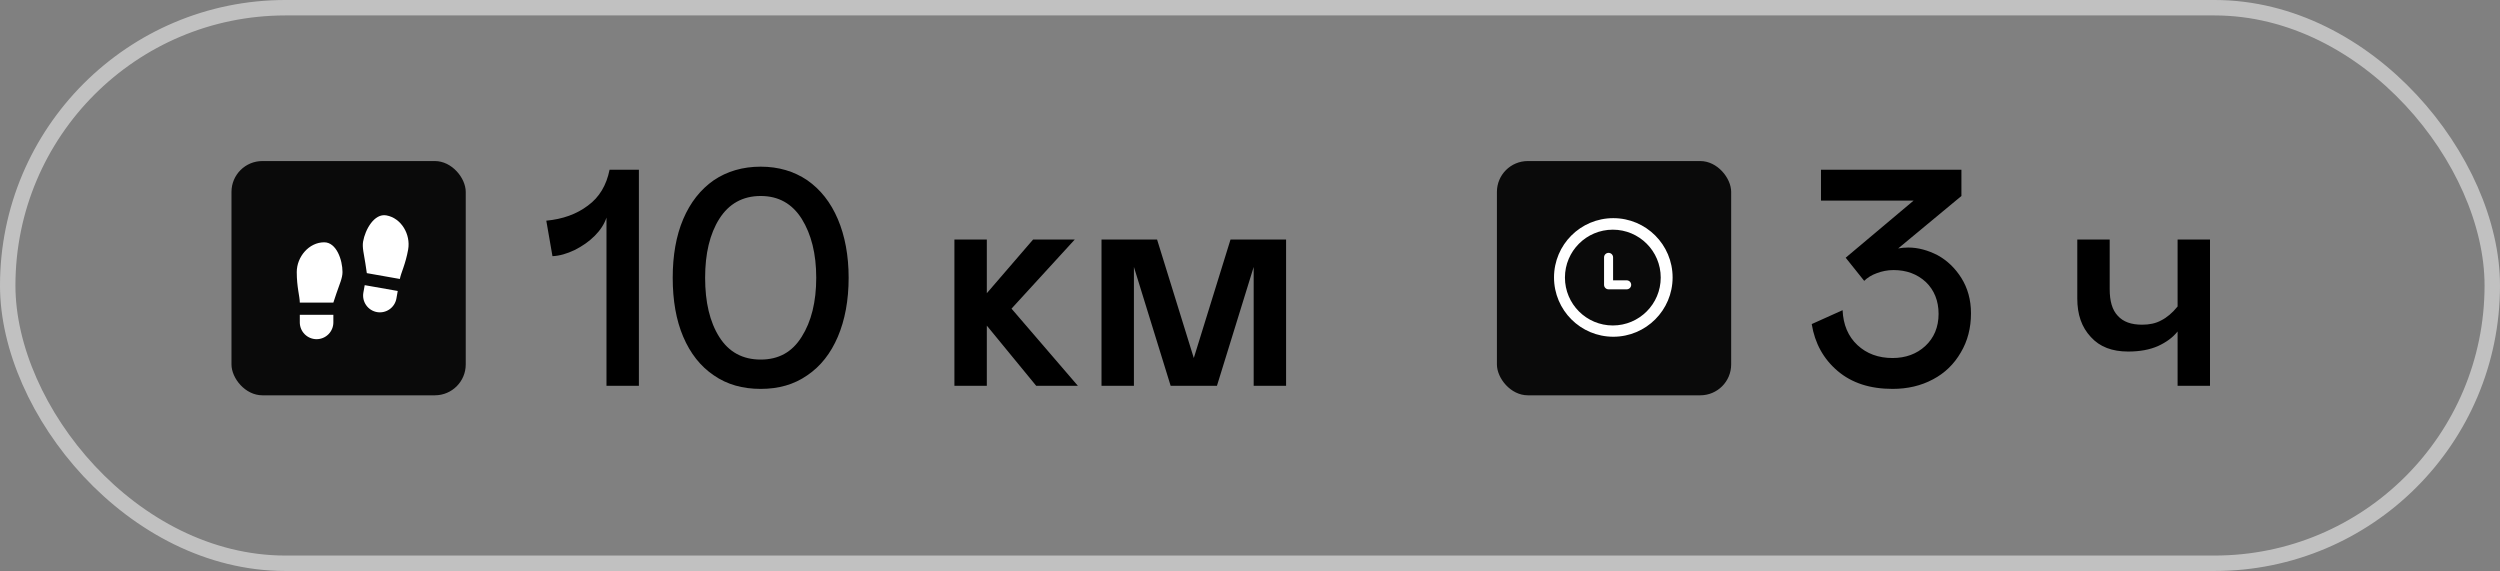 <?xml version="1.0" encoding="UTF-8"?> <svg xmlns="http://www.w3.org/2000/svg" width="162" height="37" viewBox="0 0 162 37" fill="none"><rect x="0" y="0" width="162" height="37" fill="#808080" stroke="none"/><rect x="15" y="10.436" width="15.18" height="15.18" rx="2" fill="#0A0A0A"></rect><path d="M19.427 20.397H21.602V20.892C21.602 21.18 21.487 21.456 21.283 21.66C21.079 21.864 20.803 21.979 20.514 21.979C20.226 21.979 19.95 21.864 19.746 21.66C19.542 21.456 19.427 21.18 19.427 20.892V20.397ZM21.009 15.701C21.799 15.701 22.194 16.84 22.194 17.63C22.194 18.026 21.997 18.421 21.799 19.014L21.602 19.607H19.427C19.427 19.212 19.23 18.619 19.23 17.63C19.23 16.642 20.02 15.701 21.009 15.701ZM25.773 18.855L25.688 19.342C25.638 19.625 25.477 19.878 25.241 20.043C25.005 20.209 24.712 20.273 24.428 20.224C24.144 20.173 23.892 20.013 23.727 19.776C23.561 19.54 23.496 19.248 23.546 18.964L23.633 18.478L25.773 18.855ZM25.032 13.956C26.006 14.128 26.62 15.191 26.449 16.164C26.277 17.138 25.979 17.687 25.911 18.077L23.77 17.699L23.678 17.081C23.586 16.463 23.461 16.039 23.529 15.65C23.666 14.871 24.253 13.819 25.032 13.956Z" fill="white"></path><path d="M39.3 14.1C39.16 14.52 38.9 14.92 38.54 15.28C38.16 15.66 37.72 15.96 37.24 16.2C36.74 16.44 36.26 16.58 35.8 16.6L35.4 14.3C36.46 14.2 37.36 13.88 38.1 13.32C38.84 12.78 39.3 12 39.5 11H41.4V25H39.3V14.1ZM46.252 24.32C45.392 23.74 44.732 22.9 44.272 21.82C43.812 20.74 43.592 19.46 43.592 18C43.592 16.56 43.812 15.28 44.272 14.2C44.732 13.12 45.392 12.28 46.252 11.68C47.112 11.1 48.132 10.8 49.292 10.8C50.452 10.8 51.452 11.1 52.312 11.68C53.172 12.28 53.832 13.12 54.292 14.2C54.752 15.28 54.992 16.56 54.992 18C54.992 19.46 54.752 20.74 54.292 21.82C53.832 22.9 53.172 23.74 52.312 24.32C51.452 24.92 50.452 25.2 49.292 25.2C48.132 25.2 47.112 24.92 46.252 24.32ZM51.952 21.82C52.572 20.84 52.892 19.56 52.892 18C52.892 16.44 52.572 15.18 51.952 14.18C51.332 13.2 50.452 12.7 49.292 12.7C48.132 12.7 47.232 13.2 46.612 14.18C45.992 15.16 45.692 16.44 45.692 18C45.692 19.58 45.992 20.86 46.612 21.84C47.232 22.82 48.132 23.3 49.292 23.3C50.452 23.3 51.332 22.82 51.952 21.82ZM61.846 15.52H63.946V19L66.946 15.52H69.646L65.546 20L69.846 25H67.146L63.946 21.1V25H61.846V15.52ZM83.338 25H81.238V17.3L78.858 25H75.858L73.478 17.3V25H71.378V15.52H74.978L77.358 23.2L79.738 15.52H83.338V25Z" fill="black"></path><path d="M119.08 24.04C118.16 23.26 117.6 22.24 117.4 21L119.4 20.1C119.44 21.04 119.76 21.8 120.36 22.36C120.96 22.92 121.72 23.2 122.64 23.2C123.48 23.2 124.2 22.94 124.76 22.42C125.32 21.9 125.62 21.2 125.62 20.34C125.62 19.5 125.34 18.8 124.8 18.28C124.24 17.76 123.54 17.5 122.7 17.5C122.3 17.5 121.94 17.58 121.62 17.7C121.28 17.82 121 18 120.8 18.2L119.6 16.7L124 13H118V11H127.1V12.7L123 16.1C123.2 16.06 123.42 16.04 123.66 16.04C124.3 16.04 124.94 16.22 125.56 16.54C126.18 16.88 126.7 17.38 127.1 18.02C127.5 18.66 127.72 19.42 127.72 20.3C127.72 21.26 127.5 22.1 127.06 22.84C126.62 23.6 126.02 24.18 125.26 24.58C124.48 25 123.6 25.2 122.64 25.2C121.18 25.2 120 24.82 119.08 24.04ZM141.108 15.52H143.208V25H141.108V21.48C140.788 21.88 140.368 22.18 139.848 22.42C139.308 22.66 138.668 22.78 137.908 22.78C136.868 22.78 136.068 22.48 135.488 21.84C134.888 21.2 134.608 20.38 134.608 19.34V15.52H136.708V18.74C136.708 19.5 136.868 20.08 137.228 20.46C137.588 20.86 138.108 21.04 138.808 21.04C139.268 21.04 139.688 20.96 140.048 20.76C140.408 20.58 140.768 20.28 141.108 19.86V15.52Z" fill="black"></path><rect x="97" y="10.436" width="15.18" height="15.18" rx="2" fill="#0A0A0A"></rect><g clip-path="url(#clip0_762_52)"><path d="M104.542 14.136C102.42 14.136 100.7 15.856 100.7 17.978C100.7 20.1 102.42 21.821 104.542 21.821C106.664 21.821 108.385 20.1 108.385 17.978C108.385 15.856 106.664 14.136 104.542 14.136ZM104.511 21.09C102.797 21.09 101.408 19.7 101.408 17.986C101.408 16.272 102.797 14.883 104.511 14.883C106.225 14.883 107.615 16.272 107.615 17.986C107.615 19.7 106.225 21.09 104.511 21.09ZM105.408 18.165H104.528V16.677C104.528 16.516 104.397 16.385 104.235 16.385C104.074 16.385 103.943 16.516 103.943 16.677V18.457C103.943 18.619 104.074 18.749 104.235 18.749H105.408C105.57 18.749 105.701 18.619 105.701 18.457C105.701 18.296 105.57 18.165 105.408 18.165Z" fill="white"></path></g><rect x="0.5" y="0.5" width="161" height="36" rx="18" stroke="#C1C1C1"></rect><defs><clipPath id="clip0_762_52"><rect width="8.538" height="8.538" fill="white" transform="translate(99.846 13.282)"></rect></clipPath></defs></svg> 
